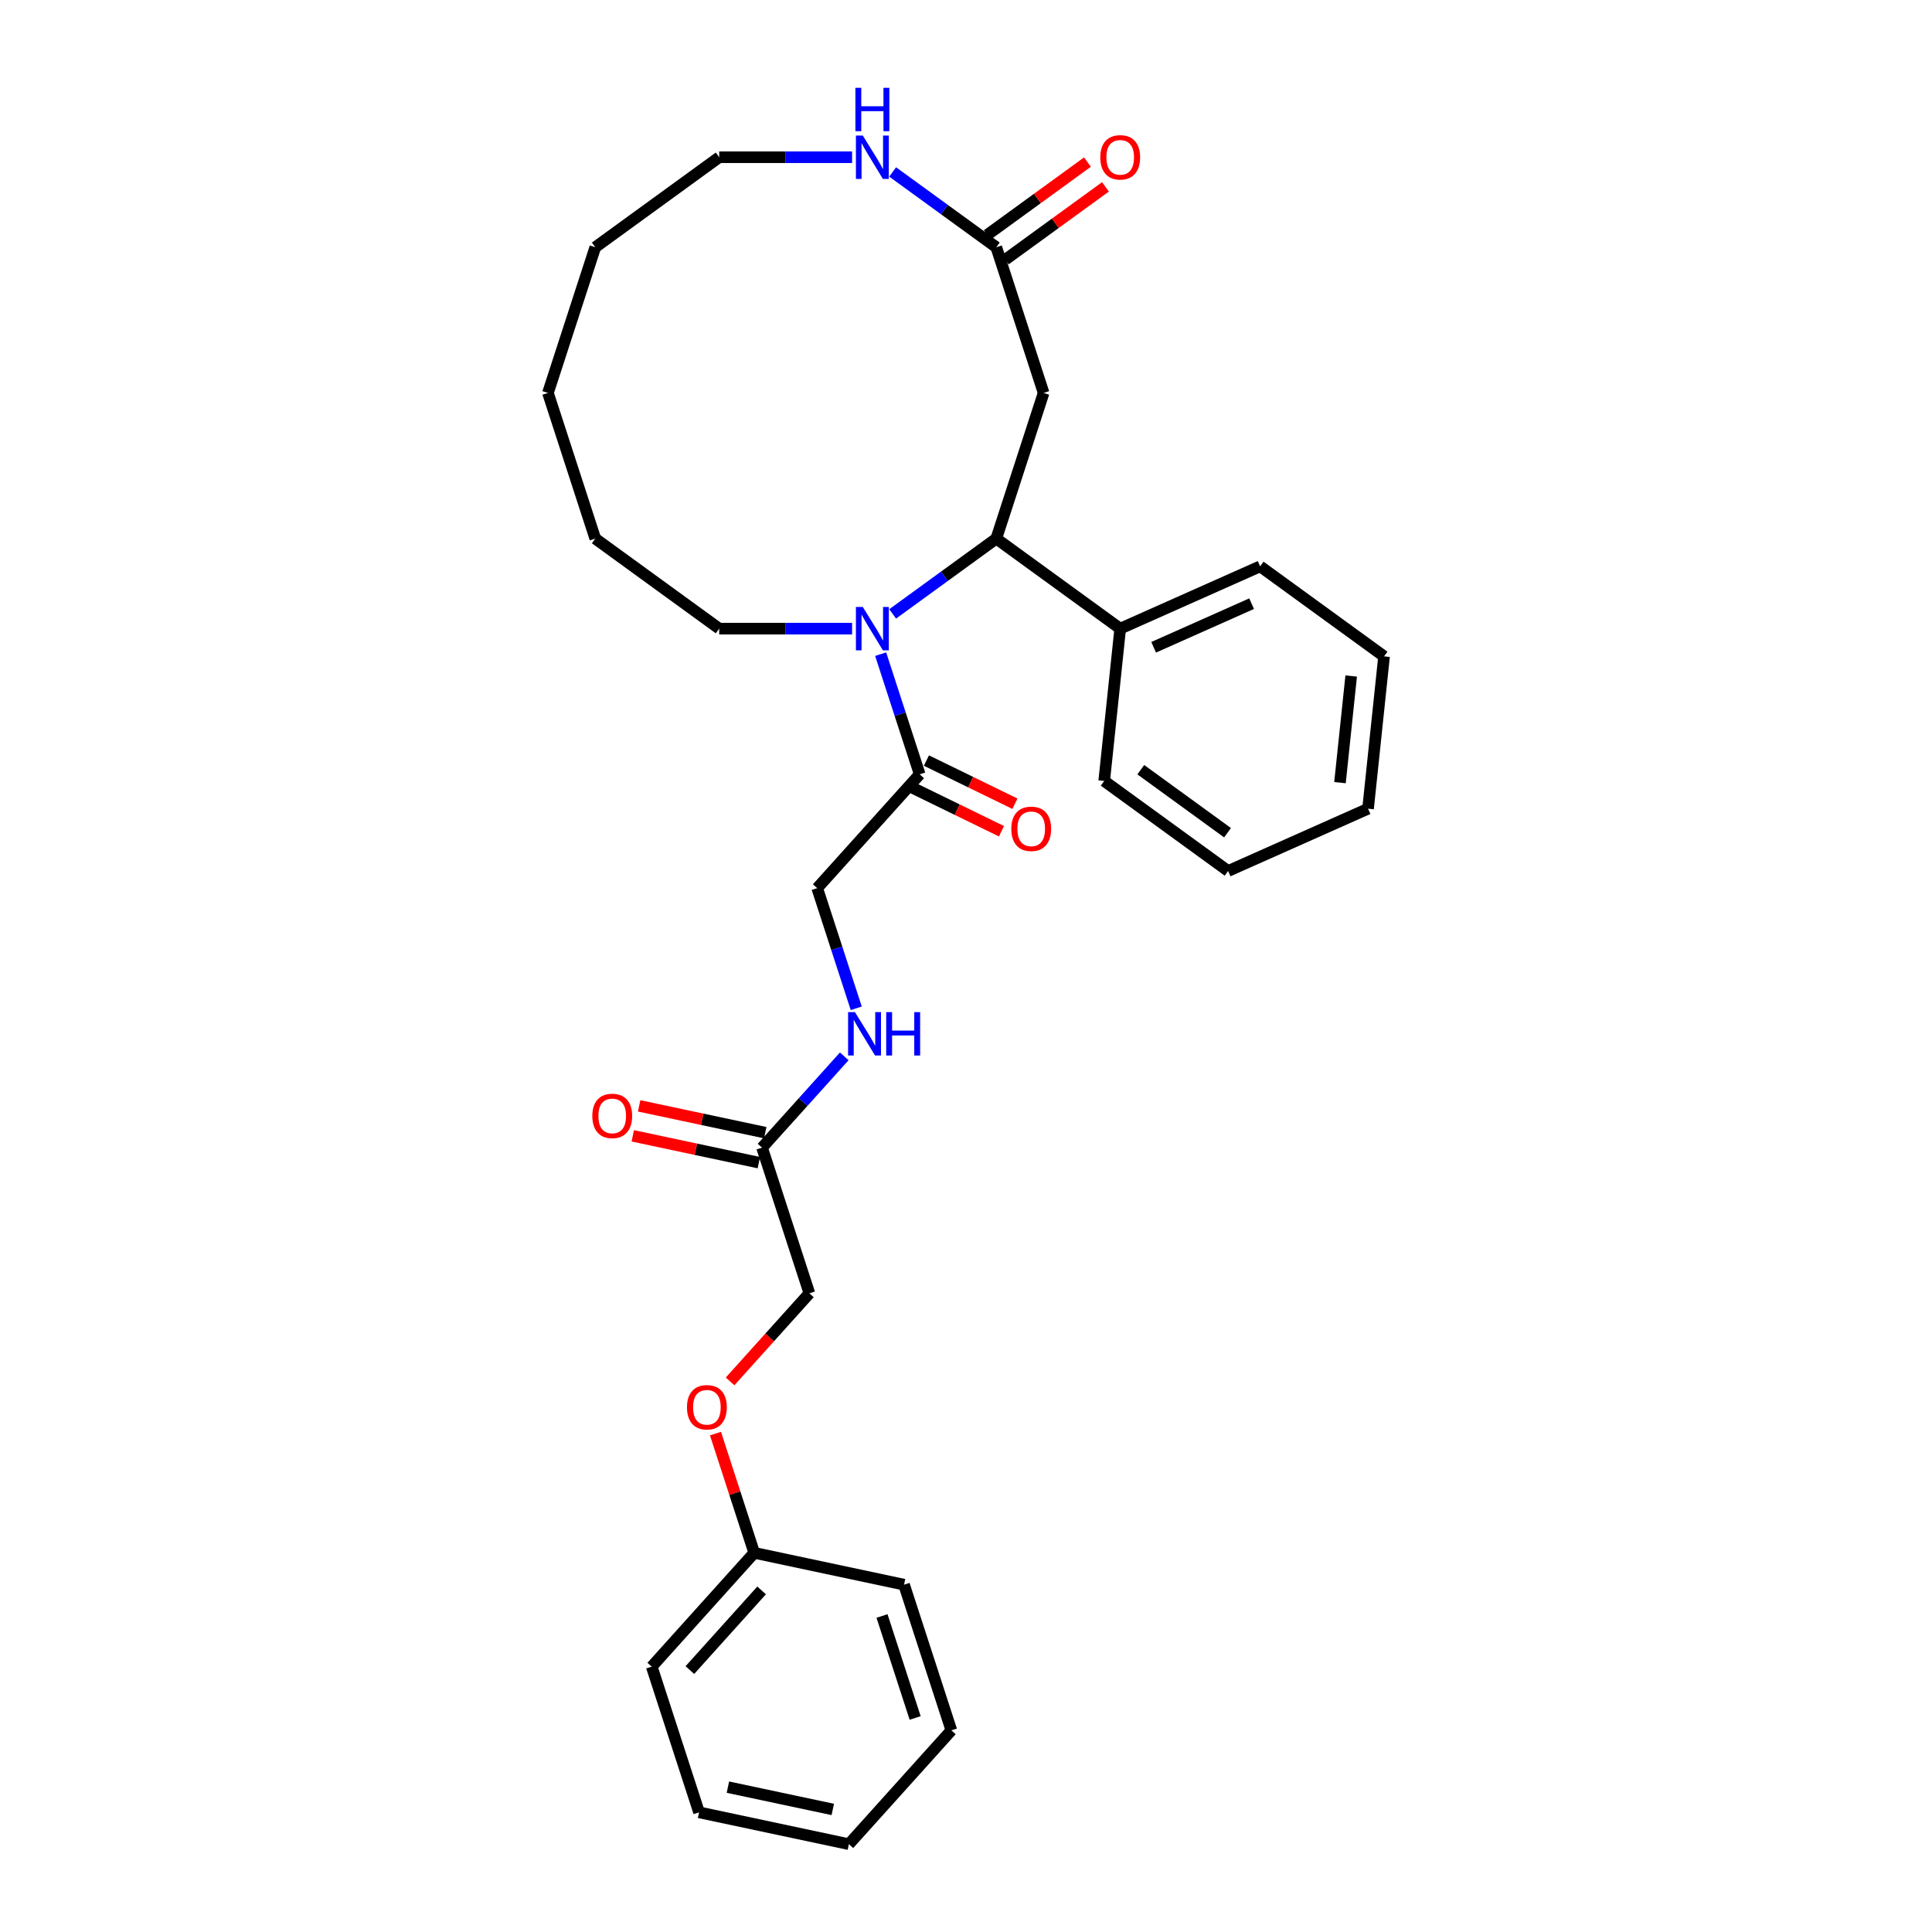 <?xml version='1.0' encoding='iso-8859-1'?>
<svg version='1.1' baseProfile='full'
              xmlns='http://www.w3.org/2000/svg'
                      xmlns:rdkit='http://www.rdkit.org/xml'
                      xmlns:xlink='http://www.w3.org/1999/xlink'
                  xml:space='preserve'
width='1000px' height='1000px' viewBox='0 0 1000 1000'>
<!-- END OF HEADER -->
<rect style='opacity:1.0;fill:#FFFFFF;stroke:none' width='1000' height='1000' x='0' y='0'> </rect>
<path class='bond-0' d='M 462.033,317.757 L 488.855,298.269' style='fill:none;fill-rule:evenodd;stroke:#0000FF;stroke-width:6px;stroke-linecap:butt;stroke-linejoin:miter;stroke-opacity:1' />
<path class='bond-0' d='M 488.855,298.269 L 515.677,278.782' style='fill:none;fill-rule:evenodd;stroke:#000000;stroke-width:6px;stroke-linecap:butt;stroke-linejoin:miter;stroke-opacity:1' />
<path class='bond-1' d='M 455.828,338.591 L 465.932,369.688' style='fill:none;fill-rule:evenodd;stroke:#0000FF;stroke-width:6px;stroke-linecap:butt;stroke-linejoin:miter;stroke-opacity:1' />
<path class='bond-1' d='M 465.932,369.688 L 476.036,400.784' style='fill:none;fill-rule:evenodd;stroke:#000000;stroke-width:6px;stroke-linecap:butt;stroke-linejoin:miter;stroke-opacity:1' />
<path class='bond-14' d='M 441.04,325.383 L 406.647,325.383' style='fill:none;fill-rule:evenodd;stroke:#0000FF;stroke-width:6px;stroke-linecap:butt;stroke-linejoin:miter;stroke-opacity:1' />
<path class='bond-14' d='M 406.647,325.383 L 372.255,325.383' style='fill:none;fill-rule:evenodd;stroke:#000000;stroke-width:6px;stroke-linecap:butt;stroke-linejoin:miter;stroke-opacity:1' />
<path class='bond-2' d='M 515.677,278.782 L 540.176,203.381' style='fill:none;fill-rule:evenodd;stroke:#000000;stroke-width:6px;stroke-linecap:butt;stroke-linejoin:miter;stroke-opacity:1' />
<path class='bond-8' d='M 515.677,278.782 L 579.817,325.383' style='fill:none;fill-rule:evenodd;stroke:#000000;stroke-width:6px;stroke-linecap:butt;stroke-linejoin:miter;stroke-opacity:1' />
<path class='bond-7' d='M 476.036,400.784 L 422.986,459.702' style='fill:none;fill-rule:evenodd;stroke:#000000;stroke-width:6px;stroke-linecap:butt;stroke-linejoin:miter;stroke-opacity:1' />
<path class='bond-9' d='M 472.56,407.91 L 495.463,419.082' style='fill:none;fill-rule:evenodd;stroke:#000000;stroke-width:6px;stroke-linecap:butt;stroke-linejoin:miter;stroke-opacity:1' />
<path class='bond-9' d='M 495.463,419.082 L 518.365,430.254' style='fill:none;fill-rule:evenodd;stroke:#FF0000;stroke-width:6px;stroke-linecap:butt;stroke-linejoin:miter;stroke-opacity:1' />
<path class='bond-9' d='M 479.512,393.659 L 502.415,404.831' style='fill:none;fill-rule:evenodd;stroke:#000000;stroke-width:6px;stroke-linecap:butt;stroke-linejoin:miter;stroke-opacity:1' />
<path class='bond-9' d='M 502.415,404.831 L 525.317,416.003' style='fill:none;fill-rule:evenodd;stroke:#FF0000;stroke-width:6px;stroke-linecap:butt;stroke-linejoin:miter;stroke-opacity:1' />
<path class='bond-3' d='M 540.176,203.381 L 515.677,127.979' style='fill:none;fill-rule:evenodd;stroke:#000000;stroke-width:6px;stroke-linecap:butt;stroke-linejoin:miter;stroke-opacity:1' />
<path class='bond-5' d='M 515.677,127.979 L 488.855,108.492' style='fill:none;fill-rule:evenodd;stroke:#000000;stroke-width:6px;stroke-linecap:butt;stroke-linejoin:miter;stroke-opacity:1' />
<path class='bond-5' d='M 488.855,108.492 L 462.033,89.005' style='fill:none;fill-rule:evenodd;stroke:#0000FF;stroke-width:6px;stroke-linecap:butt;stroke-linejoin:miter;stroke-opacity:1' />
<path class='bond-10' d='M 520.337,134.393 L 546.263,115.557' style='fill:none;fill-rule:evenodd;stroke:#000000;stroke-width:6px;stroke-linecap:butt;stroke-linejoin:miter;stroke-opacity:1' />
<path class='bond-10' d='M 546.263,115.557 L 572.189,96.721' style='fill:none;fill-rule:evenodd;stroke:#FF0000;stroke-width:6px;stroke-linecap:butt;stroke-linejoin:miter;stroke-opacity:1' />
<path class='bond-10' d='M 511.017,121.565 L 536.943,102.729' style='fill:none;fill-rule:evenodd;stroke:#000000;stroke-width:6px;stroke-linecap:butt;stroke-linejoin:miter;stroke-opacity:1' />
<path class='bond-10' d='M 536.943,102.729 L 562.868,83.893' style='fill:none;fill-rule:evenodd;stroke:#FF0000;stroke-width:6px;stroke-linecap:butt;stroke-linejoin:miter;stroke-opacity:1' />
<path class='bond-4' d='M 394.436,594.022 L 415.712,570.392' style='fill:none;fill-rule:evenodd;stroke:#000000;stroke-width:6px;stroke-linecap:butt;stroke-linejoin:miter;stroke-opacity:1' />
<path class='bond-4' d='M 415.712,570.392 L 436.989,546.762' style='fill:none;fill-rule:evenodd;stroke:#0000FF;stroke-width:6px;stroke-linecap:butt;stroke-linejoin:miter;stroke-opacity:1' />
<path class='bond-11' d='M 396.084,586.267 L 363.454,579.331' style='fill:none;fill-rule:evenodd;stroke:#000000;stroke-width:6px;stroke-linecap:butt;stroke-linejoin:miter;stroke-opacity:1' />
<path class='bond-11' d='M 363.454,579.331 L 330.823,572.395' style='fill:none;fill-rule:evenodd;stroke:#FF0000;stroke-width:6px;stroke-linecap:butt;stroke-linejoin:miter;stroke-opacity:1' />
<path class='bond-11' d='M 392.787,601.777 L 360.157,594.841' style='fill:none;fill-rule:evenodd;stroke:#000000;stroke-width:6px;stroke-linecap:butt;stroke-linejoin:miter;stroke-opacity:1' />
<path class='bond-11' d='M 360.157,594.841 L 327.527,587.905' style='fill:none;fill-rule:evenodd;stroke:#FF0000;stroke-width:6px;stroke-linecap:butt;stroke-linejoin:miter;stroke-opacity:1' />
<path class='bond-13' d='M 394.436,594.022 L 418.935,669.423' style='fill:none;fill-rule:evenodd;stroke:#000000;stroke-width:6px;stroke-linecap:butt;stroke-linejoin:miter;stroke-opacity:1' />
<path class='bond-30' d='M 441.04,81.379 L 406.647,81.379' style='fill:none;fill-rule:evenodd;stroke:#0000FF;stroke-width:6px;stroke-linecap:butt;stroke-linejoin:miter;stroke-opacity:1' />
<path class='bond-30' d='M 406.647,81.379 L 372.255,81.379' style='fill:none;fill-rule:evenodd;stroke:#000000;stroke-width:6px;stroke-linecap:butt;stroke-linejoin:miter;stroke-opacity:1' />
<path class='bond-6' d='M 443.194,521.895 L 433.09,490.799' style='fill:none;fill-rule:evenodd;stroke:#0000FF;stroke-width:6px;stroke-linecap:butt;stroke-linejoin:miter;stroke-opacity:1' />
<path class='bond-6' d='M 433.09,490.799 L 422.986,459.702' style='fill:none;fill-rule:evenodd;stroke:#000000;stroke-width:6px;stroke-linecap:butt;stroke-linejoin:miter;stroke-opacity:1' />
<path class='bond-17' d='M 579.817,325.383 L 652.245,293.136' style='fill:none;fill-rule:evenodd;stroke:#000000;stroke-width:6px;stroke-linecap:butt;stroke-linejoin:miter;stroke-opacity:1' />
<path class='bond-17' d='M 597.131,335.032 L 647.83,312.459' style='fill:none;fill-rule:evenodd;stroke:#000000;stroke-width:6px;stroke-linecap:butt;stroke-linejoin:miter;stroke-opacity:1' />
<path class='bond-18' d='M 579.817,325.383 L 571.53,404.231' style='fill:none;fill-rule:evenodd;stroke:#000000;stroke-width:6px;stroke-linecap:butt;stroke-linejoin:miter;stroke-opacity:1' />
<path class='bond-12' d='M 377.892,715.006 L 398.414,692.214' style='fill:none;fill-rule:evenodd;stroke:#FF0000;stroke-width:6px;stroke-linecap:butt;stroke-linejoin:miter;stroke-opacity:1' />
<path class='bond-12' d='M 398.414,692.214 L 418.935,669.423' style='fill:none;fill-rule:evenodd;stroke:#000000;stroke-width:6px;stroke-linecap:butt;stroke-linejoin:miter;stroke-opacity:1' />
<path class='bond-15' d='M 370.331,742.025 L 380.358,772.884' style='fill:none;fill-rule:evenodd;stroke:#FF0000;stroke-width:6px;stroke-linecap:butt;stroke-linejoin:miter;stroke-opacity:1' />
<path class='bond-15' d='M 380.358,772.884 L 390.385,803.743' style='fill:none;fill-rule:evenodd;stroke:#000000;stroke-width:6px;stroke-linecap:butt;stroke-linejoin:miter;stroke-opacity:1' />
<path class='bond-21' d='M 372.255,325.383 L 308.114,278.782' style='fill:none;fill-rule:evenodd;stroke:#000000;stroke-width:6px;stroke-linecap:butt;stroke-linejoin:miter;stroke-opacity:1' />
<path class='bond-19' d='M 390.385,803.743 L 337.335,862.66' style='fill:none;fill-rule:evenodd;stroke:#000000;stroke-width:6px;stroke-linecap:butt;stroke-linejoin:miter;stroke-opacity:1' />
<path class='bond-19' d='M 394.211,823.19 L 357.076,864.433' style='fill:none;fill-rule:evenodd;stroke:#000000;stroke-width:6px;stroke-linecap:butt;stroke-linejoin:miter;stroke-opacity:1' />
<path class='bond-20' d='M 390.385,803.743 L 467.934,820.226' style='fill:none;fill-rule:evenodd;stroke:#000000;stroke-width:6px;stroke-linecap:butt;stroke-linejoin:miter;stroke-opacity:1' />
<path class='bond-16' d='M 372.255,81.379 L 308.114,127.979' style='fill:none;fill-rule:evenodd;stroke:#000000;stroke-width:6px;stroke-linecap:butt;stroke-linejoin:miter;stroke-opacity:1' />
<path class='bond-24' d='M 652.245,293.136 L 716.385,339.737' style='fill:none;fill-rule:evenodd;stroke:#000000;stroke-width:6px;stroke-linecap:butt;stroke-linejoin:miter;stroke-opacity:1' />
<path class='bond-23' d='M 571.53,404.231 L 635.67,450.831' style='fill:none;fill-rule:evenodd;stroke:#000000;stroke-width:6px;stroke-linecap:butt;stroke-linejoin:miter;stroke-opacity:1' />
<path class='bond-23' d='M 590.471,398.393 L 635.369,431.013' style='fill:none;fill-rule:evenodd;stroke:#000000;stroke-width:6px;stroke-linecap:butt;stroke-linejoin:miter;stroke-opacity:1' />
<path class='bond-26' d='M 337.335,862.66 L 361.834,938.062' style='fill:none;fill-rule:evenodd;stroke:#000000;stroke-width:6px;stroke-linecap:butt;stroke-linejoin:miter;stroke-opacity:1' />
<path class='bond-25' d='M 467.934,820.226 L 492.433,895.628' style='fill:none;fill-rule:evenodd;stroke:#000000;stroke-width:6px;stroke-linecap:butt;stroke-linejoin:miter;stroke-opacity:1' />
<path class='bond-25' d='M 456.529,836.436 L 473.678,889.217' style='fill:none;fill-rule:evenodd;stroke:#000000;stroke-width:6px;stroke-linecap:butt;stroke-linejoin:miter;stroke-opacity:1' />
<path class='bond-28' d='M 308.114,278.782 L 283.615,203.381' style='fill:none;fill-rule:evenodd;stroke:#000000;stroke-width:6px;stroke-linecap:butt;stroke-linejoin:miter;stroke-opacity:1' />
<path class='bond-22' d='M 308.114,127.979 L 283.615,203.381' style='fill:none;fill-rule:evenodd;stroke:#000000;stroke-width:6px;stroke-linecap:butt;stroke-linejoin:miter;stroke-opacity:1' />
<path class='bond-27' d='M 635.67,450.831 L 708.098,418.584' style='fill:none;fill-rule:evenodd;stroke:#000000;stroke-width:6px;stroke-linecap:butt;stroke-linejoin:miter;stroke-opacity:1' />
<path class='bond-31' d='M 716.385,339.737 L 708.098,418.584' style='fill:none;fill-rule:evenodd;stroke:#000000;stroke-width:6px;stroke-linecap:butt;stroke-linejoin:miter;stroke-opacity:1' />
<path class='bond-31' d='M 699.372,349.907 L 693.571,405.1' style='fill:none;fill-rule:evenodd;stroke:#000000;stroke-width:6px;stroke-linecap:butt;stroke-linejoin:miter;stroke-opacity:1' />
<path class='bond-29' d='M 492.433,895.628 L 439.383,954.545' style='fill:none;fill-rule:evenodd;stroke:#000000;stroke-width:6px;stroke-linecap:butt;stroke-linejoin:miter;stroke-opacity:1' />
<path class='bond-32' d='M 361.834,938.062 L 439.383,954.545' style='fill:none;fill-rule:evenodd;stroke:#000000;stroke-width:6px;stroke-linecap:butt;stroke-linejoin:miter;stroke-opacity:1' />
<path class='bond-32' d='M 376.763,925.025 L 431.048,936.563' style='fill:none;fill-rule:evenodd;stroke:#000000;stroke-width:6px;stroke-linecap:butt;stroke-linejoin:miter;stroke-opacity:1' />
<path  class='atom-0' d='M 446.573 314.157
L 453.931 326.049
Q 454.66 327.222, 455.834 329.347
Q 457.007 331.472, 457.07 331.599
L 457.07 314.157
L 460.051 314.157
L 460.051 336.609
L 456.975 336.609
L 449.079 323.607
Q 448.159 322.085, 447.176 320.341
Q 446.225 318.596, 445.939 318.057
L 445.939 336.609
L 443.022 336.609
L 443.022 314.157
L 446.573 314.157
' fill='#0000FF'/>
<path  class='atom-6' d='M 446.573 70.152
L 453.931 82.045
Q 454.66 83.218, 455.834 85.343
Q 457.007 87.468, 457.07 87.594
L 457.07 70.152
L 460.051 70.152
L 460.051 92.605
L 456.975 92.605
L 449.079 79.603
Q 448.159 78.081, 447.176 76.336
Q 446.225 74.592, 445.939 74.053
L 445.939 92.605
L 443.022 92.605
L 443.022 70.152
L 446.573 70.152
' fill='#0000FF'/>
<path  class='atom-6' d='M 442.752 45.455
L 445.797 45.455
L 445.797 55
L 457.277 55
L 457.277 45.455
L 460.321 45.455
L 460.321 67.907
L 457.277 67.907
L 457.277 57.537
L 445.797 57.537
L 445.797 67.907
L 442.752 67.907
L 442.752 45.455
' fill='#0000FF'/>
<path  class='atom-7' d='M 442.522 523.878
L 449.88 535.77
Q 450.609 536.943, 451.783 539.068
Q 452.956 541.193, 453.019 541.32
L 453.019 523.878
L 456 523.878
L 456 546.33
L 452.924 546.33
L 445.028 533.328
Q 444.108 531.806, 443.125 530.062
Q 442.174 528.317, 441.888 527.778
L 441.888 546.33
L 438.971 546.33
L 438.971 523.878
L 442.522 523.878
' fill='#0000FF'/>
<path  class='atom-7' d='M 458.696 523.878
L 461.74 523.878
L 461.74 533.423
L 473.22 533.423
L 473.22 523.878
L 476.265 523.878
L 476.265 546.33
L 473.22 546.33
L 473.22 535.96
L 461.74 535.96
L 461.74 546.33
L 458.696 546.33
L 458.696 523.878
' fill='#0000FF'/>
<path  class='atom-10' d='M 523.447 429.002
Q 523.447 423.611, 526.111 420.599
Q 528.775 417.586, 533.753 417.586
Q 538.732 417.586, 541.396 420.599
Q 544.06 423.611, 544.06 429.002
Q 544.06 434.457, 541.364 437.565
Q 538.669 440.641, 533.753 440.641
Q 528.806 440.641, 526.111 437.565
Q 523.447 434.489, 523.447 429.002
M 533.753 438.104
Q 537.178 438.104, 539.018 435.821
Q 540.889 433.506, 540.889 429.002
Q 540.889 424.594, 539.018 422.375
Q 537.178 420.123, 533.753 420.123
Q 530.328 420.123, 528.457 422.343
Q 526.618 424.563, 526.618 429.002
Q 526.618 433.537, 528.457 435.821
Q 530.328 438.104, 533.753 438.104
' fill='#FF0000'/>
<path  class='atom-11' d='M 569.511 81.442
Q 569.511 76.051, 572.174 73.038
Q 574.838 70.026, 579.817 70.026
Q 584.796 70.026, 587.46 73.038
Q 590.124 76.051, 590.124 81.442
Q 590.124 86.897, 587.428 90.005
Q 584.733 93.081, 579.817 93.081
Q 574.87 93.081, 572.174 90.005
Q 569.511 86.928, 569.511 81.442
M 579.817 90.544
Q 583.242 90.544, 585.081 88.26
Q 586.953 85.945, 586.953 81.442
Q 586.953 77.034, 585.081 74.814
Q 583.242 72.563, 579.817 72.563
Q 576.392 72.563, 574.521 74.782
Q 572.682 77.002, 572.682 81.442
Q 572.682 85.977, 574.521 88.26
Q 576.392 90.544, 579.817 90.544
' fill='#FF0000'/>
<path  class='atom-12' d='M 306.58 577.602
Q 306.58 572.21, 309.244 569.198
Q 311.907 566.185, 316.886 566.185
Q 321.865 566.185, 324.529 569.198
Q 327.193 572.21, 327.193 577.602
Q 327.193 583.056, 324.497 586.164
Q 321.802 589.24, 316.886 589.24
Q 311.939 589.24, 309.244 586.164
Q 306.58 583.088, 306.58 577.602
M 316.886 586.703
Q 320.311 586.703, 322.151 584.42
Q 324.022 582.105, 324.022 577.602
Q 324.022 573.193, 322.151 570.974
Q 320.311 568.722, 316.886 568.722
Q 313.461 568.722, 311.59 570.942
Q 309.751 573.162, 309.751 577.602
Q 309.751 582.136, 311.59 584.42
Q 313.461 586.703, 316.886 586.703
' fill='#FF0000'/>
<path  class='atom-13' d='M 355.579 728.404
Q 355.579 723.013, 358.242 720.001
Q 360.906 716.988, 365.885 716.988
Q 370.864 716.988, 373.528 720.001
Q 376.192 723.013, 376.192 728.404
Q 376.192 733.859, 373.496 736.967
Q 370.801 740.043, 365.885 740.043
Q 360.938 740.043, 358.242 736.967
Q 355.579 733.891, 355.579 728.404
M 365.885 737.506
Q 369.31 737.506, 371.149 735.223
Q 373.021 732.908, 373.021 728.404
Q 373.021 723.996, 371.149 721.776
Q 369.31 719.525, 365.885 719.525
Q 362.46 719.525, 360.589 721.745
Q 358.75 723.965, 358.75 728.404
Q 358.75 732.939, 360.589 735.223
Q 362.46 737.506, 365.885 737.506
' fill='#FF0000'/>
</svg>
